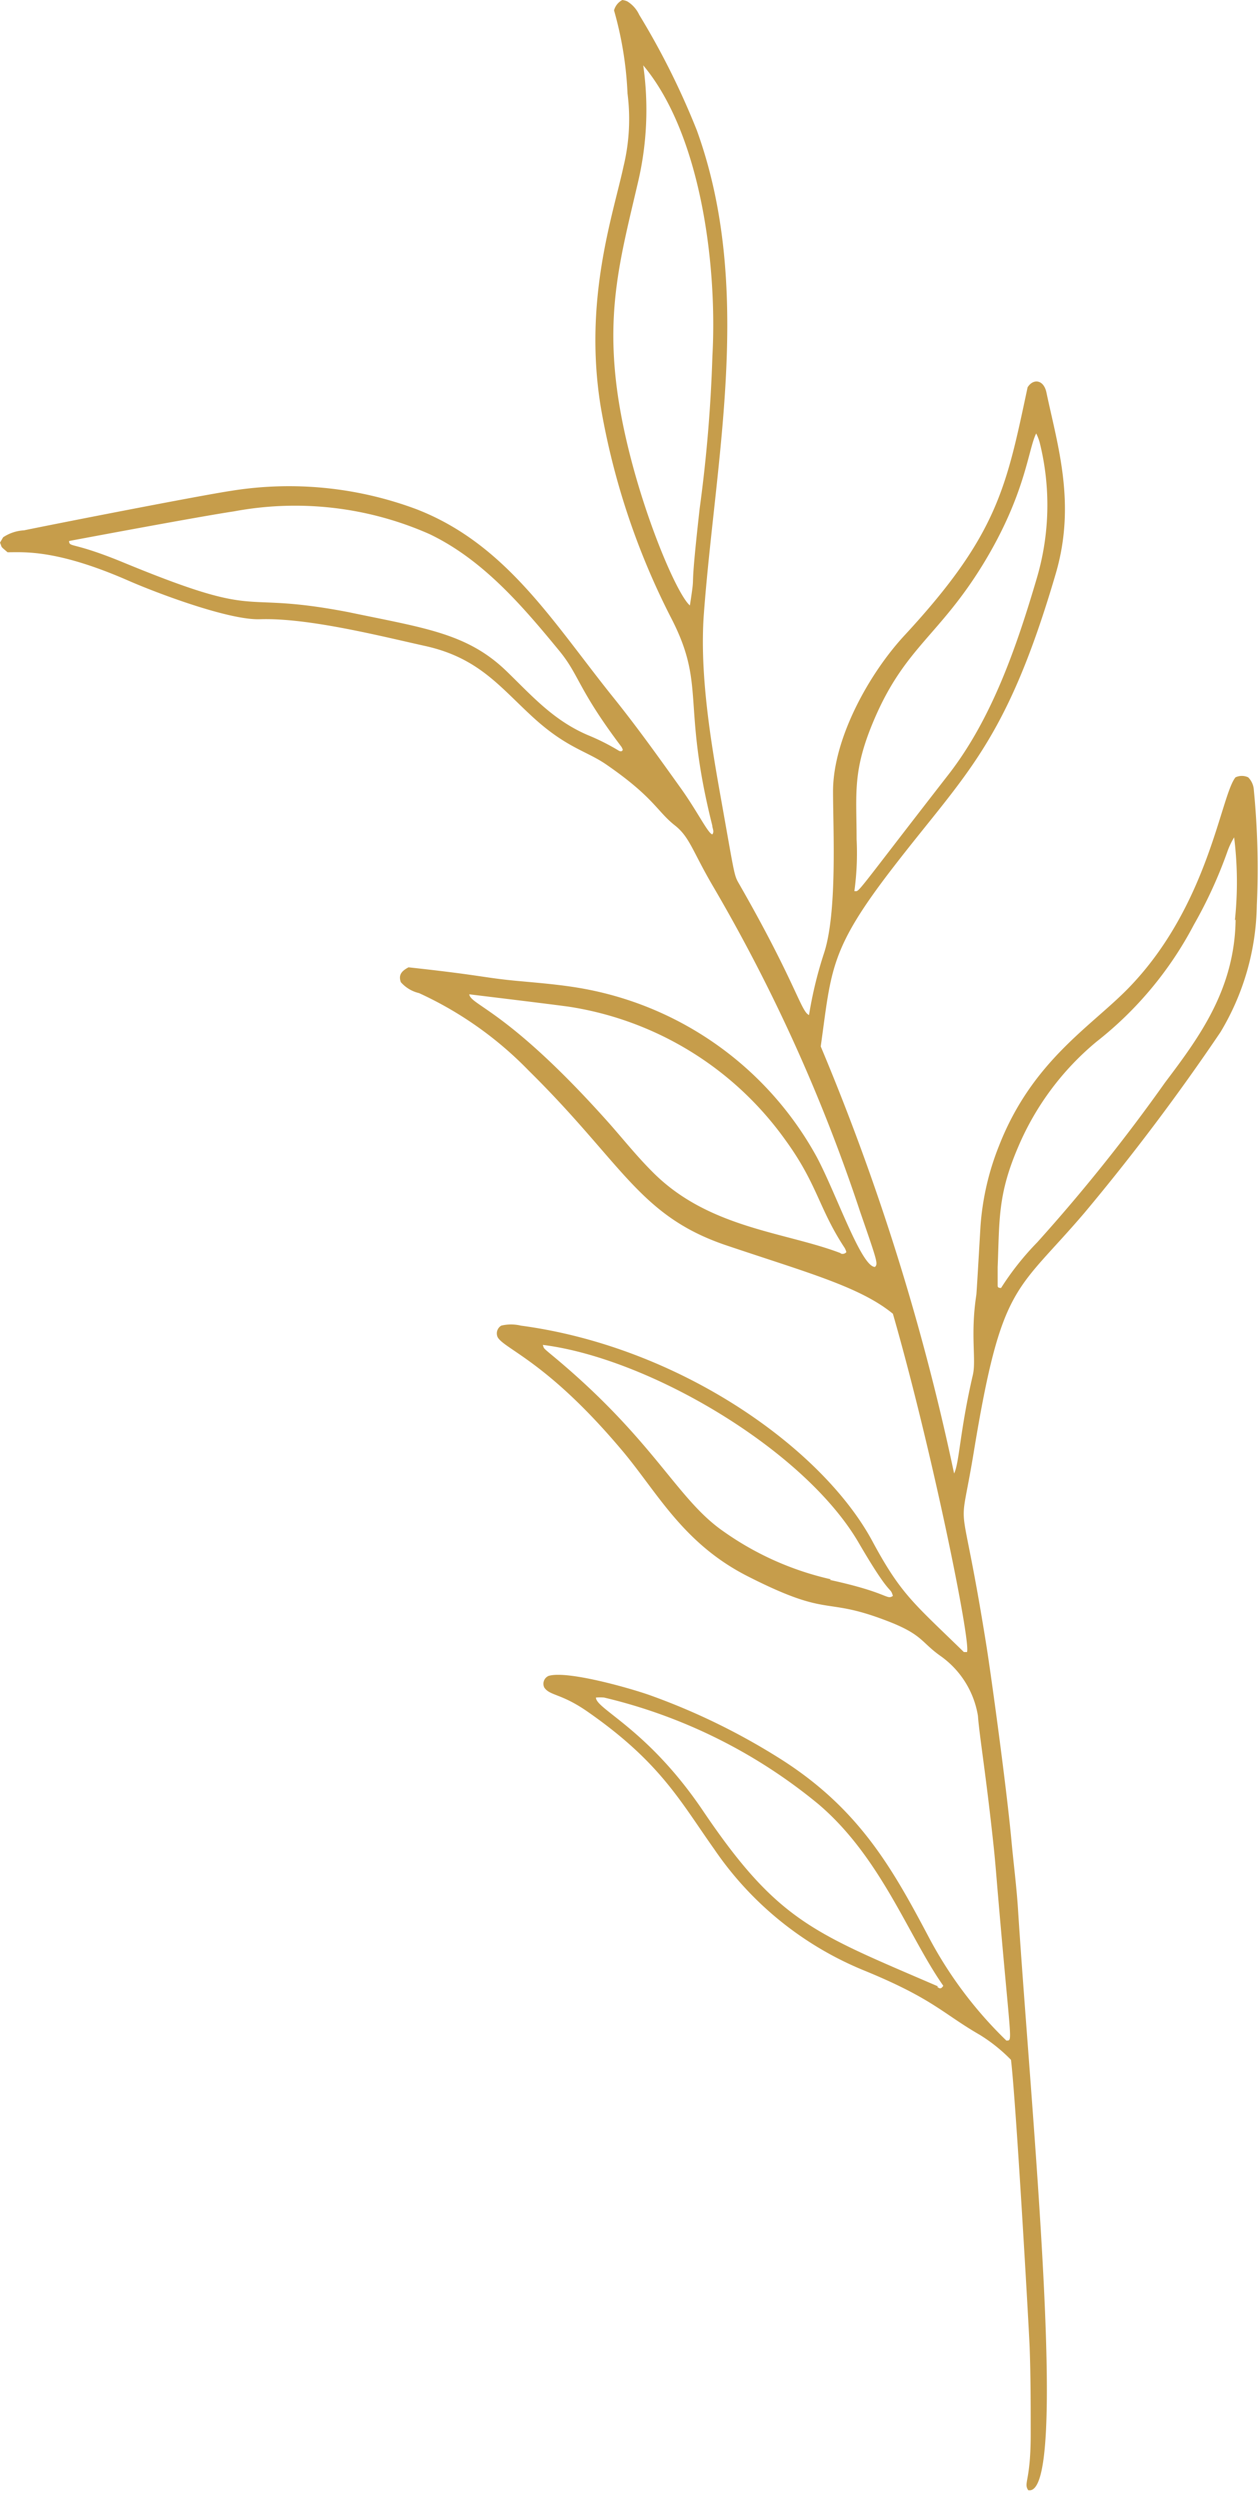 <?xml version="1.0" encoding="UTF-8"?><svg xmlns="http://www.w3.org/2000/svg" xmlns:xlink="http://www.w3.org/1999/xlink" height="168.7" preserveAspectRatio="xMidYMid meet" version="1.0" viewBox="0.0 0.0 84.9 168.7" width="84.9" zoomAndPan="magnify"><g data-name="Layer 2"><g data-name="Layer 1"><g id="change1_1"><path d="M84.24,52.46a1,1,0,0,0-.86,0c-1,1.23-1.81,8.64-7.2,14.2-2.54,2.62-6.52,4.93-8.76,10.67a18,18,0,0,0-1.25,5.45c-.09,1.54-.26,4.5-.28,4.61-.41,2.68,0,4.36-.23,5.38-.89,3.83-.91,5.94-1.27,6.67a158.87,158.87,0,0,0-9-28.82c.73-5.21.59-6.53,4.93-12.14,4.9-6.35,7.6-8.38,10.94-19.8,1.37-4.71.11-8.63-.64-12.2-.19-.88-.9-.94-1.27-.34-1.43,6.71-2,9.92-8.27,16.7-2.45,2.63-4.84,7-4.86,10.52,0,2.6.3,8.26-.62,11a27.19,27.19,0,0,0-1,4.14c-.55-.23-.9-2.2-4.77-8.94-.29-.51-.28-.65-1.16-5.59-.65-3.64-1.47-8.38-1.17-12.51.78-10.55,3.38-22-.47-32.66A51.68,51.68,0,0,0,43.14,1a2.1,2.1,0,0,0-.81-.91A1.29,1.29,0,0,0,42,0a1.12,1.12,0,0,0-.56.7,24.2,24.2,0,0,1,.91,5.61,13.57,13.57,0,0,1-.27,4.92c-.7,3.26-2.71,9-1.54,16.21a49.52,49.52,0,0,0,4.69,14.14c2.47,4.71.74,5.74,2.84,14.13,0,.19.16.41,0,.6-.3-.08-1-1.55-2.14-3.14-1.51-2.11-3-4.2-4.64-6.23-4-5-7.15-10.23-13.17-12.57a24.57,24.57,0,0,0-12.5-1.25c-2.19.33-11.82,2.22-14,2.67a2.82,2.82,0,0,0-1.41.47L0,36.62c.16.38,0,.21.51.65,1.12,0,3.31-.2,8.12,1.9,1.91.84,6.81,2.69,8.91,2.62,3.28-.11,8.28,1.17,11.18,1.81,3.62.81,5.05,2.8,7.29,4.84s3.58,2.24,4.9,3.15c3.21,2.21,3.42,3.15,4.62,4.1,1,.78,1.18,1.69,2.52,4a114.77,114.77,0,0,1,10,22.09c1.18,3.41,1.21,3.5,1,3.72-.93,0-2.63-5-3.94-7.44A22.55,22.55,0,0,0,39.63,66.77c-1.59-.31-3.2-.43-4.8-.58-2.21-.21-2.3-.37-7.26-.91-.47.25-.69.51-.52,1a2.34,2.34,0,0,0,1.23.74,24.53,24.53,0,0,1,7.4,5.23C42,78.48,43.11,82,48.89,84c5.47,1.85,9.13,2.82,11.37,4.66,2.64,9.17,5.28,22.21,5,22.83-.07,0-.17,0-.21,0-3.39-3.31-4.24-3.88-6.19-7.51-3.39-6.27-13-13.09-23.71-14.52a2.8,2.8,0,0,0-1.32,0,.61.61,0,0,0-.24.79c.48.81,3.38,1.67,8.39,7.63,2.37,2.81,4.11,6.29,8.51,8.51,5.69,2.89,5,1.27,9.59,3.08,2.21.88,2.1,1.38,3.43,2.31A6.16,6.16,0,0,1,66,115.8c.09,1.29.55,4,1.06,8.81.12,1.12.2,2.24.3,3.37.87,10.17,1,9.69.56,9.73a27.69,27.69,0,0,1-5.25-7C60.18,126,57.92,122,52.59,118.65a44.61,44.61,0,0,0-8.79-4.27c-1.44-.5-5.56-1.66-6.78-1.28a.58.58,0,0,0-.29.78c.38.57,1.14.39,2.92,1.63,4.92,3.42,6.28,6.08,8.55,9.28A22.54,22.54,0,0,0,58.37,133c4.62,1.9,5.25,2.88,7.75,4.32a11,11,0,0,1,2.11,1.69c.34,2.81,1.23,18.47,1.26,19.42.07,1.95.07,3.9.07,5.85,0,3.21-.5,3.26-.17,3.77,2.81.61.17-25.74-.69-39.25-.1-1.54-.3-3.06-.44-4.59-.34-3.69-1.4-11.35-1.69-13.16-1.82-11.41-1.9-6.68-.85-13.07,1.88-11.45,2.84-10.71,7.45-16.11a148.76,148.76,0,0,0,9.2-12.22,17.09,17.09,0,0,0,2.45-8.56,54.34,54.34,0,0,0-.2-7.76A1.32,1.32,0,0,0,84.24,52.46ZM57.81,56.63c0-3.15-.3-4.62,1.22-8.15,2.08-4.82,4.38-5.59,7.35-10.46,2.84-4.67,3-7.68,3.55-8.77a3.33,3.33,0,0,1,.23.59,17.43,17.43,0,0,1-.2,9.22c-1.35,4.58-3,9.39-5.91,13.16-6.59,8.48-6,7.91-6.39,7.92A18.87,18.87,0,0,0,57.81,56.63ZM46.56,40.86c-1-.85-3.92-7.86-4.85-14.09-.86-5.82.18-9.45,1.34-14.44a21.3,21.3,0,0,0,.36-7.92C47.33,9.09,48.41,18,48.08,24a99.11,99.11,0,0,1-.86,10.31C46.47,41,47,38,46.56,40.86Zm-4.8,9.8a14.86,14.86,0,0,0-2.11-1.06c-2.31-1-3.72-2.61-5.45-4.29-2.66-2.58-5.53-2.92-10.69-4C15.65,39.8,18.1,42,8.16,37.89c-3.29-1.34-3.47-.93-3.5-1.38,1.39-.26,8.8-1.65,11.13-2A22.42,22.42,0,0,1,29,36.05c3.56,1.71,6.2,4.77,8.72,7.84,1.39,1.68,1.25,2.57,4.22,6.51a1.11,1.11,0,0,1,.09.19C42,50.73,41.86,50.72,41.76,50.66Zm15,33.92C53,83.13,47.79,82.91,44,79.05c-1-1-1.9-2.12-2.84-3.19-6.84-7.69-9.39-8-9.49-8.76.45.06,4.89.59,6.67.83a22.07,22.07,0,0,1,14.66,9c2.18,3,2.25,4.62,4,7.28a1.19,1.19,0,0,1,.12.29A.33.33,0,0,1,56.71,84.58Zm-.68,22a20.24,20.24,0,0,1-7.25-3.23c-3.18-2.2-4.64-6.13-11.5-11.83-.76-.63-.59-.5-.7-.76,7.18.9,17.68,7.08,21.33,13.37,2.22,3.81,2.09,2.87,2.3,3.57C59.82,108,60,107.49,56,106.62Zm7.22,27.47c-8.33-3.6-10.78-4.33-15.85-11.84-3.73-5.53-7.24-6.87-7.23-7.65a3.38,3.38,0,0,1,.55,0,35.61,35.61,0,0,1,14.47,7.2c4.21,3.58,6.08,8.92,8.42,12.25C63.47,134.32,63.35,134.13,63.25,134.09Zm20.09-72c-.06,4.68-2.41,7.89-4.76,11A118.08,118.08,0,0,1,70,83.84a18.93,18.93,0,0,0-2.44,3.08c-.2,0-.23-.07-.23-.16,0-.42,0-.83,0-1.24.13-3.22,0-4.9,1.39-8.13A18.74,18.74,0,0,1,74,70.3a24.45,24.45,0,0,0,6.57-7.89,30.55,30.55,0,0,0,2.25-4.9,5.14,5.14,0,0,1,.47-1A24.56,24.56,0,0,1,83.34,62.11Z" fill="#c69d4b"/></g></g></g></svg>
